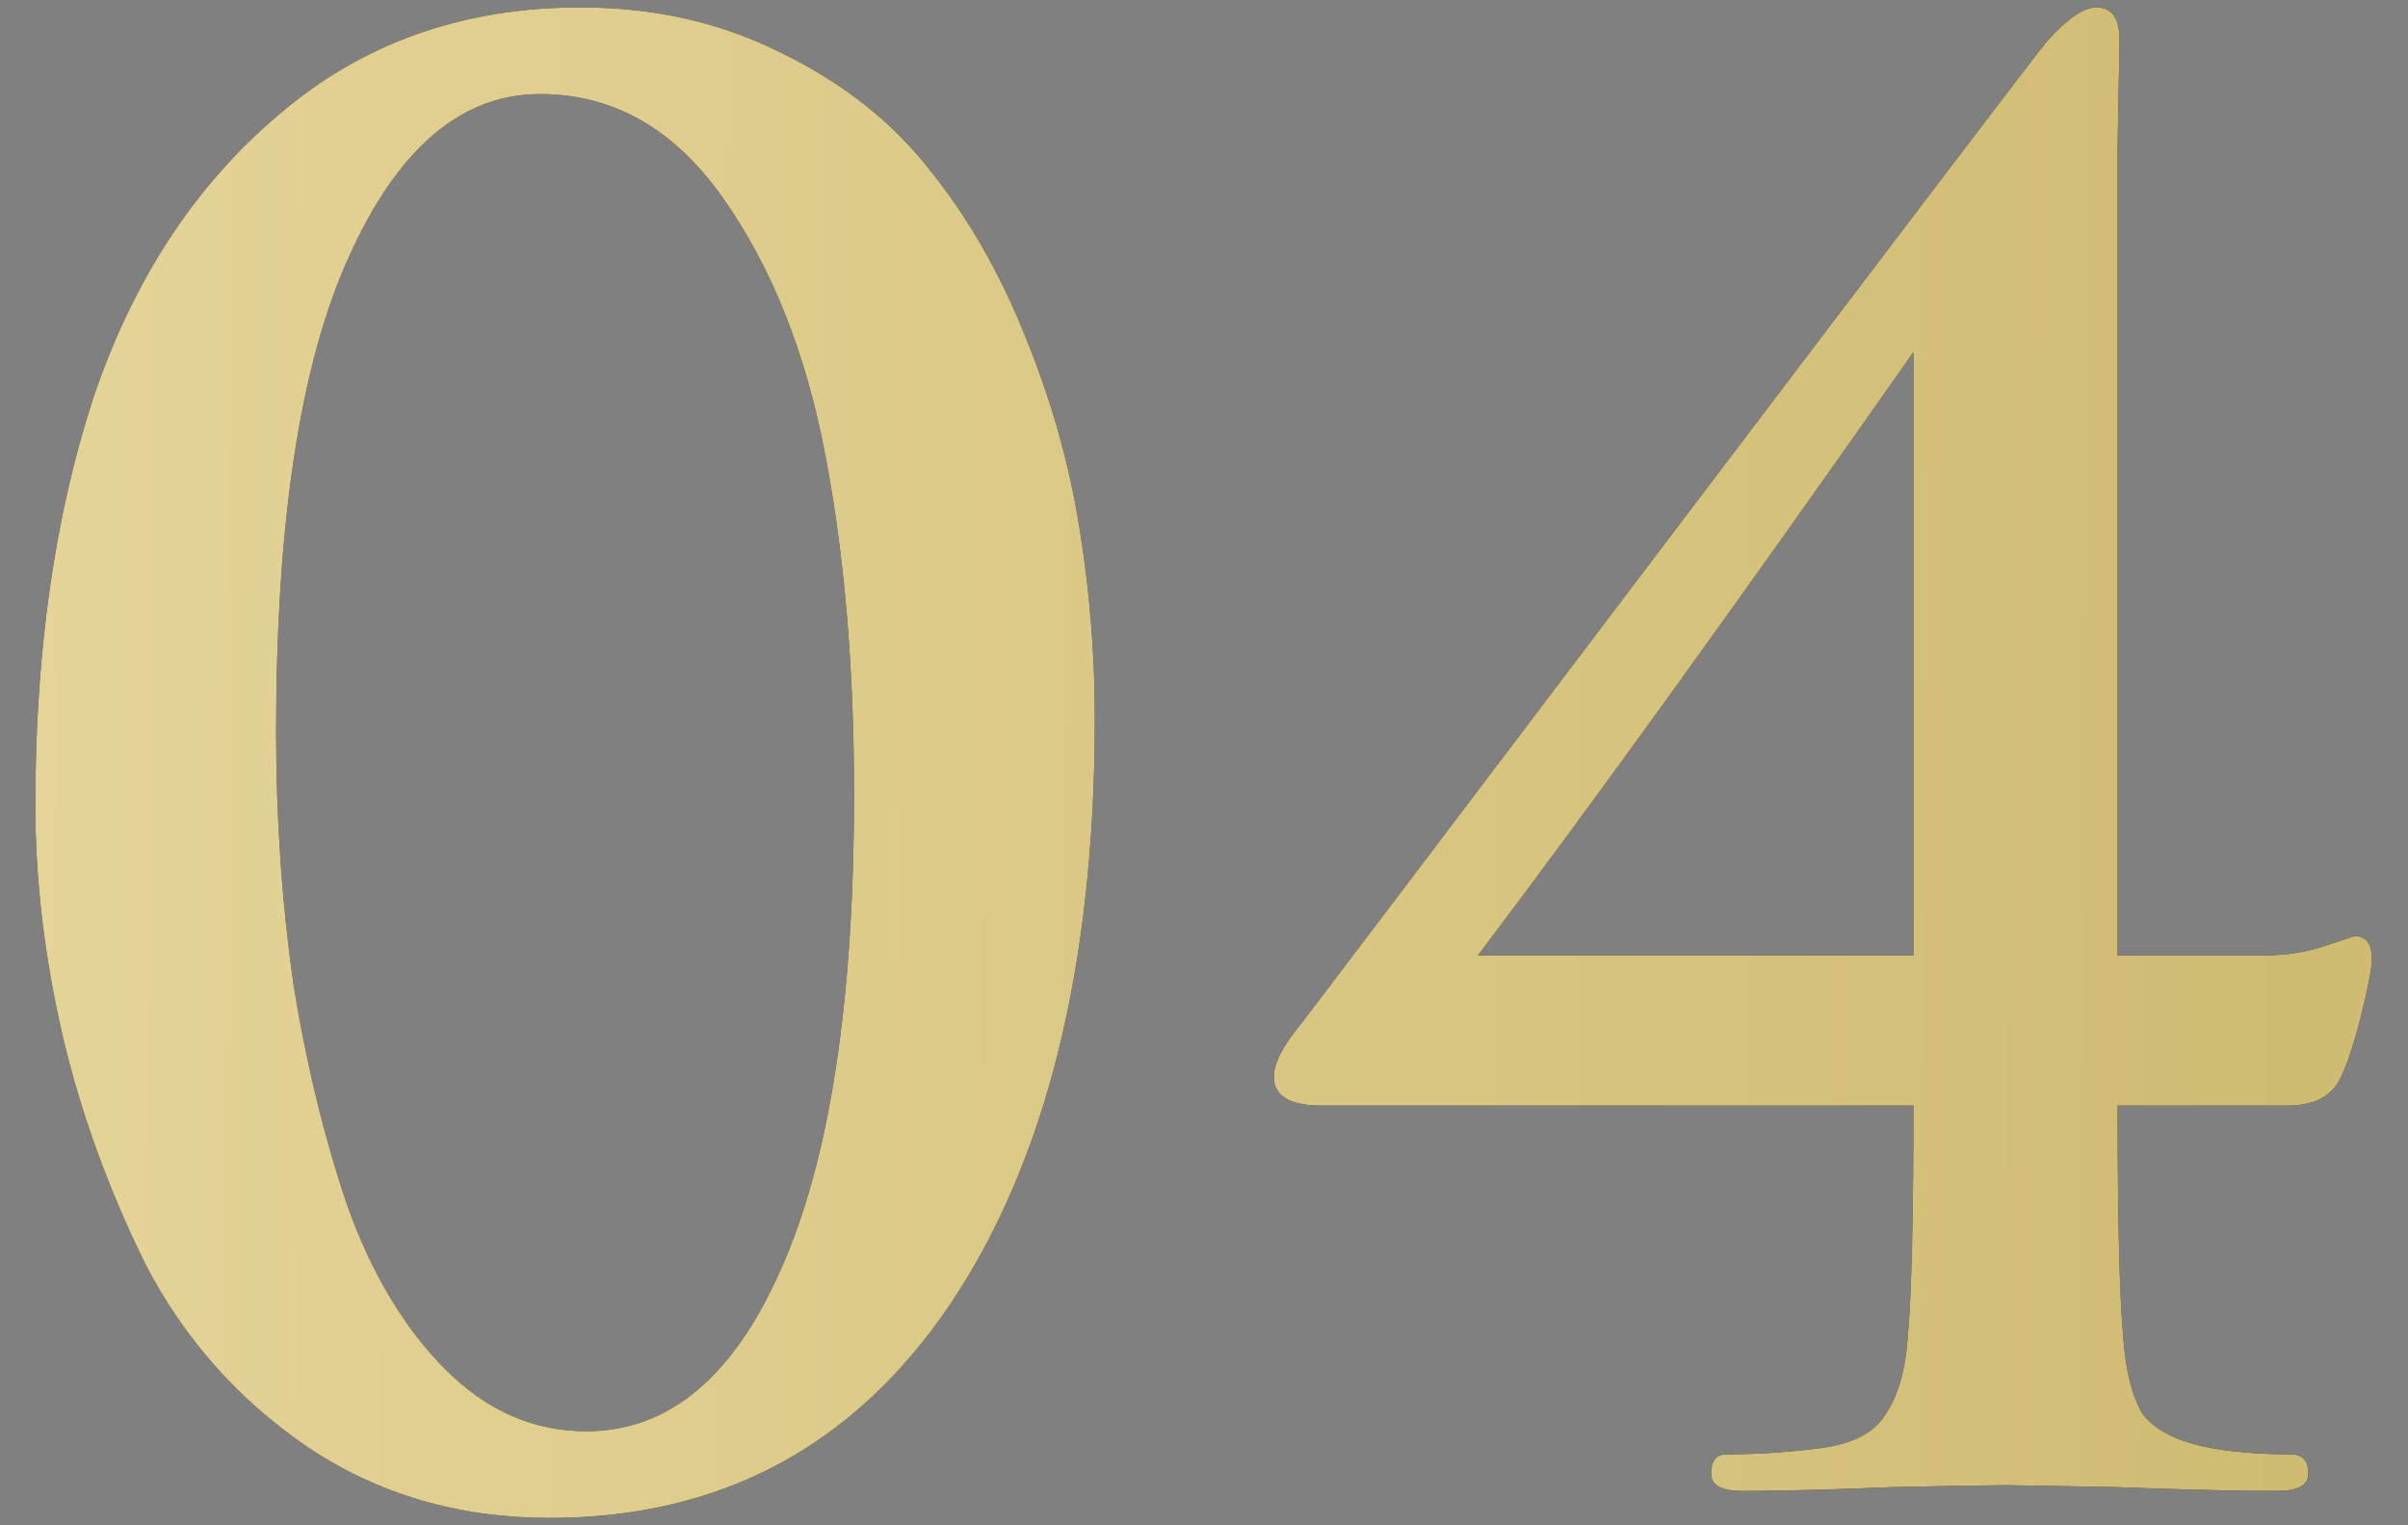 <?xml version="1.0" encoding="UTF-8"?> <svg xmlns="http://www.w3.org/2000/svg" width="60" height="38" viewBox="0 0 60 38" fill="none"><rect x="0" y="0" width="60" height="38" fill="#808080" stroke="none"/> <path d="M27.28 17.896C27.28 24.04 26.08 28.904 23.68 32.488C21.28 36.04 17.952 37.816 13.696 37.816C11.424 37.816 9.408 37.224 7.648 36.04C5.92 34.856 4.576 33.336 3.616 31.48C2.688 29.592 2 27.688 1.552 25.768C1.104 23.816 0.88 21.912 0.88 20.056C0.88 16.248 1.36 12.872 2.32 9.928C3.312 6.984 4.848 4.632 6.928 2.872C9.008 1.08 11.52 0.184 14.464 0.184C16.32 0.184 18 0.568 19.504 1.336C21.008 2.072 22.224 3.032 23.152 4.216C24.112 5.4 24.912 6.792 25.552 8.392C26.192 9.96 26.64 11.544 26.896 13.144C27.152 14.712 27.28 16.296 27.28 17.896ZM21.28 19.768C21.28 16.632 21.04 13.816 20.56 11.32C20.08 8.792 19.232 6.664 18.016 4.936C16.8 3.208 15.28 2.344 13.456 2.344C11.504 2.344 9.92 3.688 8.704 6.376C7.488 9.032 6.88 12.984 6.88 18.232C6.88 20.408 7.024 22.504 7.312 24.52C7.632 26.504 8.08 28.344 8.656 30.04C9.264 31.736 10.08 33.096 11.104 34.12C12.128 35.144 13.296 35.656 14.608 35.656C16.656 35.656 18.272 34.312 19.456 31.624C20.672 28.904 21.28 24.952 21.28 19.768ZM47.676 27.544H32.94C32.14 27.544 31.74 27.304 31.74 26.824C31.74 26.504 31.948 26.088 32.364 25.576C32.492 25.416 35.596 21.32 41.676 13.288C47.788 5.224 50.892 1.144 50.988 1.048C51.5 0.472 51.916 0.184 52.236 0.184C52.62 0.184 52.812 0.456 52.812 1C52.812 1.032 52.796 1.928 52.764 3.688C52.764 5.448 52.764 6.952 52.764 8.2V23.8H56.46C56.972 23.8 57.468 23.72 57.948 23.56L58.668 23.32C58.956 23.32 59.1 23.512 59.1 23.896C59.1 24.12 59.004 24.616 58.812 25.384C58.62 26.12 58.444 26.632 58.284 26.92C58.06 27.336 57.628 27.544 56.988 27.544H52.764C52.764 30.36 52.812 32.296 52.908 33.352C52.972 34.184 53.132 34.808 53.388 35.224C53.676 35.608 54.188 35.88 54.924 36.04C55.532 36.168 56.252 36.232 57.084 36.232C57.372 36.232 57.516 36.392 57.516 36.712C57.516 37 57.26 37.144 56.748 37.144C55.724 37.144 54.38 37.112 52.716 37.048C51.084 37.016 50.172 37 49.98 37C49.628 37 48.684 37.016 47.148 37.048C45.644 37.112 44.396 37.144 43.404 37.144C42.892 37.144 42.636 37 42.636 36.712C42.636 36.392 42.764 36.232 43.02 36.232C43.756 36.232 44.508 36.184 45.276 36.088C46.108 35.992 46.668 35.72 46.956 35.272C47.276 34.824 47.468 34.184 47.532 33.352C47.628 32.296 47.676 30.36 47.676 27.544ZM47.676 23.8V8.776C43.228 15.112 39.612 20.12 36.828 23.8H47.676Z" fill="black"></path> <path d="M27.28 17.896C27.28 24.04 26.08 28.904 23.68 32.488C21.28 36.04 17.952 37.816 13.696 37.816C11.424 37.816 9.408 37.224 7.648 36.04C5.92 34.856 4.576 33.336 3.616 31.48C2.688 29.592 2 27.688 1.552 25.768C1.104 23.816 0.88 21.912 0.88 20.056C0.88 16.248 1.36 12.872 2.32 9.928C3.312 6.984 4.848 4.632 6.928 2.872C9.008 1.08 11.52 0.184 14.464 0.184C16.32 0.184 18 0.568 19.504 1.336C21.008 2.072 22.224 3.032 23.152 4.216C24.112 5.4 24.912 6.792 25.552 8.392C26.192 9.96 26.64 11.544 26.896 13.144C27.152 14.712 27.28 16.296 27.28 17.896ZM21.28 19.768C21.28 16.632 21.04 13.816 20.56 11.32C20.08 8.792 19.232 6.664 18.016 4.936C16.8 3.208 15.28 2.344 13.456 2.344C11.504 2.344 9.92 3.688 8.704 6.376C7.488 9.032 6.88 12.984 6.88 18.232C6.88 20.408 7.024 22.504 7.312 24.52C7.632 26.504 8.08 28.344 8.656 30.04C9.264 31.736 10.08 33.096 11.104 34.12C12.128 35.144 13.296 35.656 14.608 35.656C16.656 35.656 18.272 34.312 19.456 31.624C20.672 28.904 21.28 24.952 21.28 19.768ZM47.676 27.544H32.94C32.14 27.544 31.74 27.304 31.74 26.824C31.74 26.504 31.948 26.088 32.364 25.576C32.492 25.416 35.596 21.32 41.676 13.288C47.788 5.224 50.892 1.144 50.988 1.048C51.5 0.472 51.916 0.184 52.236 0.184C52.62 0.184 52.812 0.456 52.812 1C52.812 1.032 52.796 1.928 52.764 3.688C52.764 5.448 52.764 6.952 52.764 8.2V23.8H56.46C56.972 23.8 57.468 23.72 57.948 23.56L58.668 23.32C58.956 23.32 59.1 23.512 59.1 23.896C59.1 24.12 59.004 24.616 58.812 25.384C58.62 26.12 58.444 26.632 58.284 26.92C58.06 27.336 57.628 27.544 56.988 27.544H52.764C52.764 30.36 52.812 32.296 52.908 33.352C52.972 34.184 53.132 34.808 53.388 35.224C53.676 35.608 54.188 35.88 54.924 36.04C55.532 36.168 56.252 36.232 57.084 36.232C57.372 36.232 57.516 36.392 57.516 36.712C57.516 37 57.26 37.144 56.748 37.144C55.724 37.144 54.38 37.112 52.716 37.048C51.084 37.016 50.172 37 49.98 37C49.628 37 48.684 37.016 47.148 37.048C45.644 37.112 44.396 37.144 43.404 37.144C42.892 37.144 42.636 37 42.636 36.712C42.636 36.392 42.764 36.232 43.02 36.232C43.756 36.232 44.508 36.184 45.276 36.088C46.108 35.992 46.668 35.72 46.956 35.272C47.276 34.824 47.468 34.184 47.532 33.352C47.628 32.296 47.676 30.36 47.676 27.544ZM47.676 23.8V8.776C43.228 15.112 39.612 20.12 36.828 23.8H47.676Z" fill="url(#paint0_linear_156_378)"></path> <path d="M27.28 17.896C27.28 24.04 26.08 28.904 23.68 32.488C21.28 36.04 17.952 37.816 13.696 37.816C11.424 37.816 9.408 37.224 7.648 36.04C5.92 34.856 4.576 33.336 3.616 31.48C2.688 29.592 2 27.688 1.552 25.768C1.104 23.816 0.88 21.912 0.88 20.056C0.88 16.248 1.36 12.872 2.32 9.928C3.312 6.984 4.848 4.632 6.928 2.872C9.008 1.08 11.52 0.184 14.464 0.184C16.32 0.184 18 0.568 19.504 1.336C21.008 2.072 22.224 3.032 23.152 4.216C24.112 5.4 24.912 6.792 25.552 8.392C26.192 9.96 26.64 11.544 26.896 13.144C27.152 14.712 27.28 16.296 27.28 17.896ZM21.28 19.768C21.28 16.632 21.04 13.816 20.56 11.32C20.08 8.792 19.232 6.664 18.016 4.936C16.8 3.208 15.28 2.344 13.456 2.344C11.504 2.344 9.92 3.688 8.704 6.376C7.488 9.032 6.88 12.984 6.88 18.232C6.88 20.408 7.024 22.504 7.312 24.52C7.632 26.504 8.08 28.344 8.656 30.04C9.264 31.736 10.08 33.096 11.104 34.12C12.128 35.144 13.296 35.656 14.608 35.656C16.656 35.656 18.272 34.312 19.456 31.624C20.672 28.904 21.28 24.952 21.28 19.768ZM47.676 27.544H32.94C32.14 27.544 31.74 27.304 31.74 26.824C31.74 26.504 31.948 26.088 32.364 25.576C32.492 25.416 35.596 21.32 41.676 13.288C47.788 5.224 50.892 1.144 50.988 1.048C51.5 0.472 51.916 0.184 52.236 0.184C52.62 0.184 52.812 0.456 52.812 1C52.812 1.032 52.796 1.928 52.764 3.688C52.764 5.448 52.764 6.952 52.764 8.2V23.8H56.46C56.972 23.8 57.468 23.72 57.948 23.56L58.668 23.32C58.956 23.32 59.1 23.512 59.1 23.896C59.1 24.12 59.004 24.616 58.812 25.384C58.62 26.12 58.444 26.632 58.284 26.92C58.06 27.336 57.628 27.544 56.988 27.544H52.764C52.764 30.36 52.812 32.296 52.908 33.352C52.972 34.184 53.132 34.808 53.388 35.224C53.676 35.608 54.188 35.88 54.924 36.04C55.532 36.168 56.252 36.232 57.084 36.232C57.372 36.232 57.516 36.392 57.516 36.712C57.516 37 57.26 37.144 56.748 37.144C55.724 37.144 54.38 37.112 52.716 37.048C51.084 37.016 50.172 37 49.98 37C49.628 37 48.684 37.016 47.148 37.048C45.644 37.112 44.396 37.144 43.404 37.144C42.892 37.144 42.636 37 42.636 36.712C42.636 36.392 42.764 36.232 43.02 36.232C43.756 36.232 44.508 36.184 45.276 36.088C46.108 35.992 46.668 35.72 46.956 35.272C47.276 34.824 47.468 34.184 47.532 33.352C47.628 32.296 47.676 30.36 47.676 27.544ZM47.676 23.8V8.776C43.228 15.112 39.612 20.12 36.828 23.8H47.676Z" fill="black" fill-opacity="0.1"></path> <defs> <linearGradient id="paint0_linear_156_378" x1="-2" y1="3" x2="64.014" y2="3.428" gradientUnits="userSpaceOnUse"> <stop stop-color="#FFECAA"></stop> <stop offset="1" stop-color="#E3CD7B"></stop> </linearGradient> </defs> </svg> 